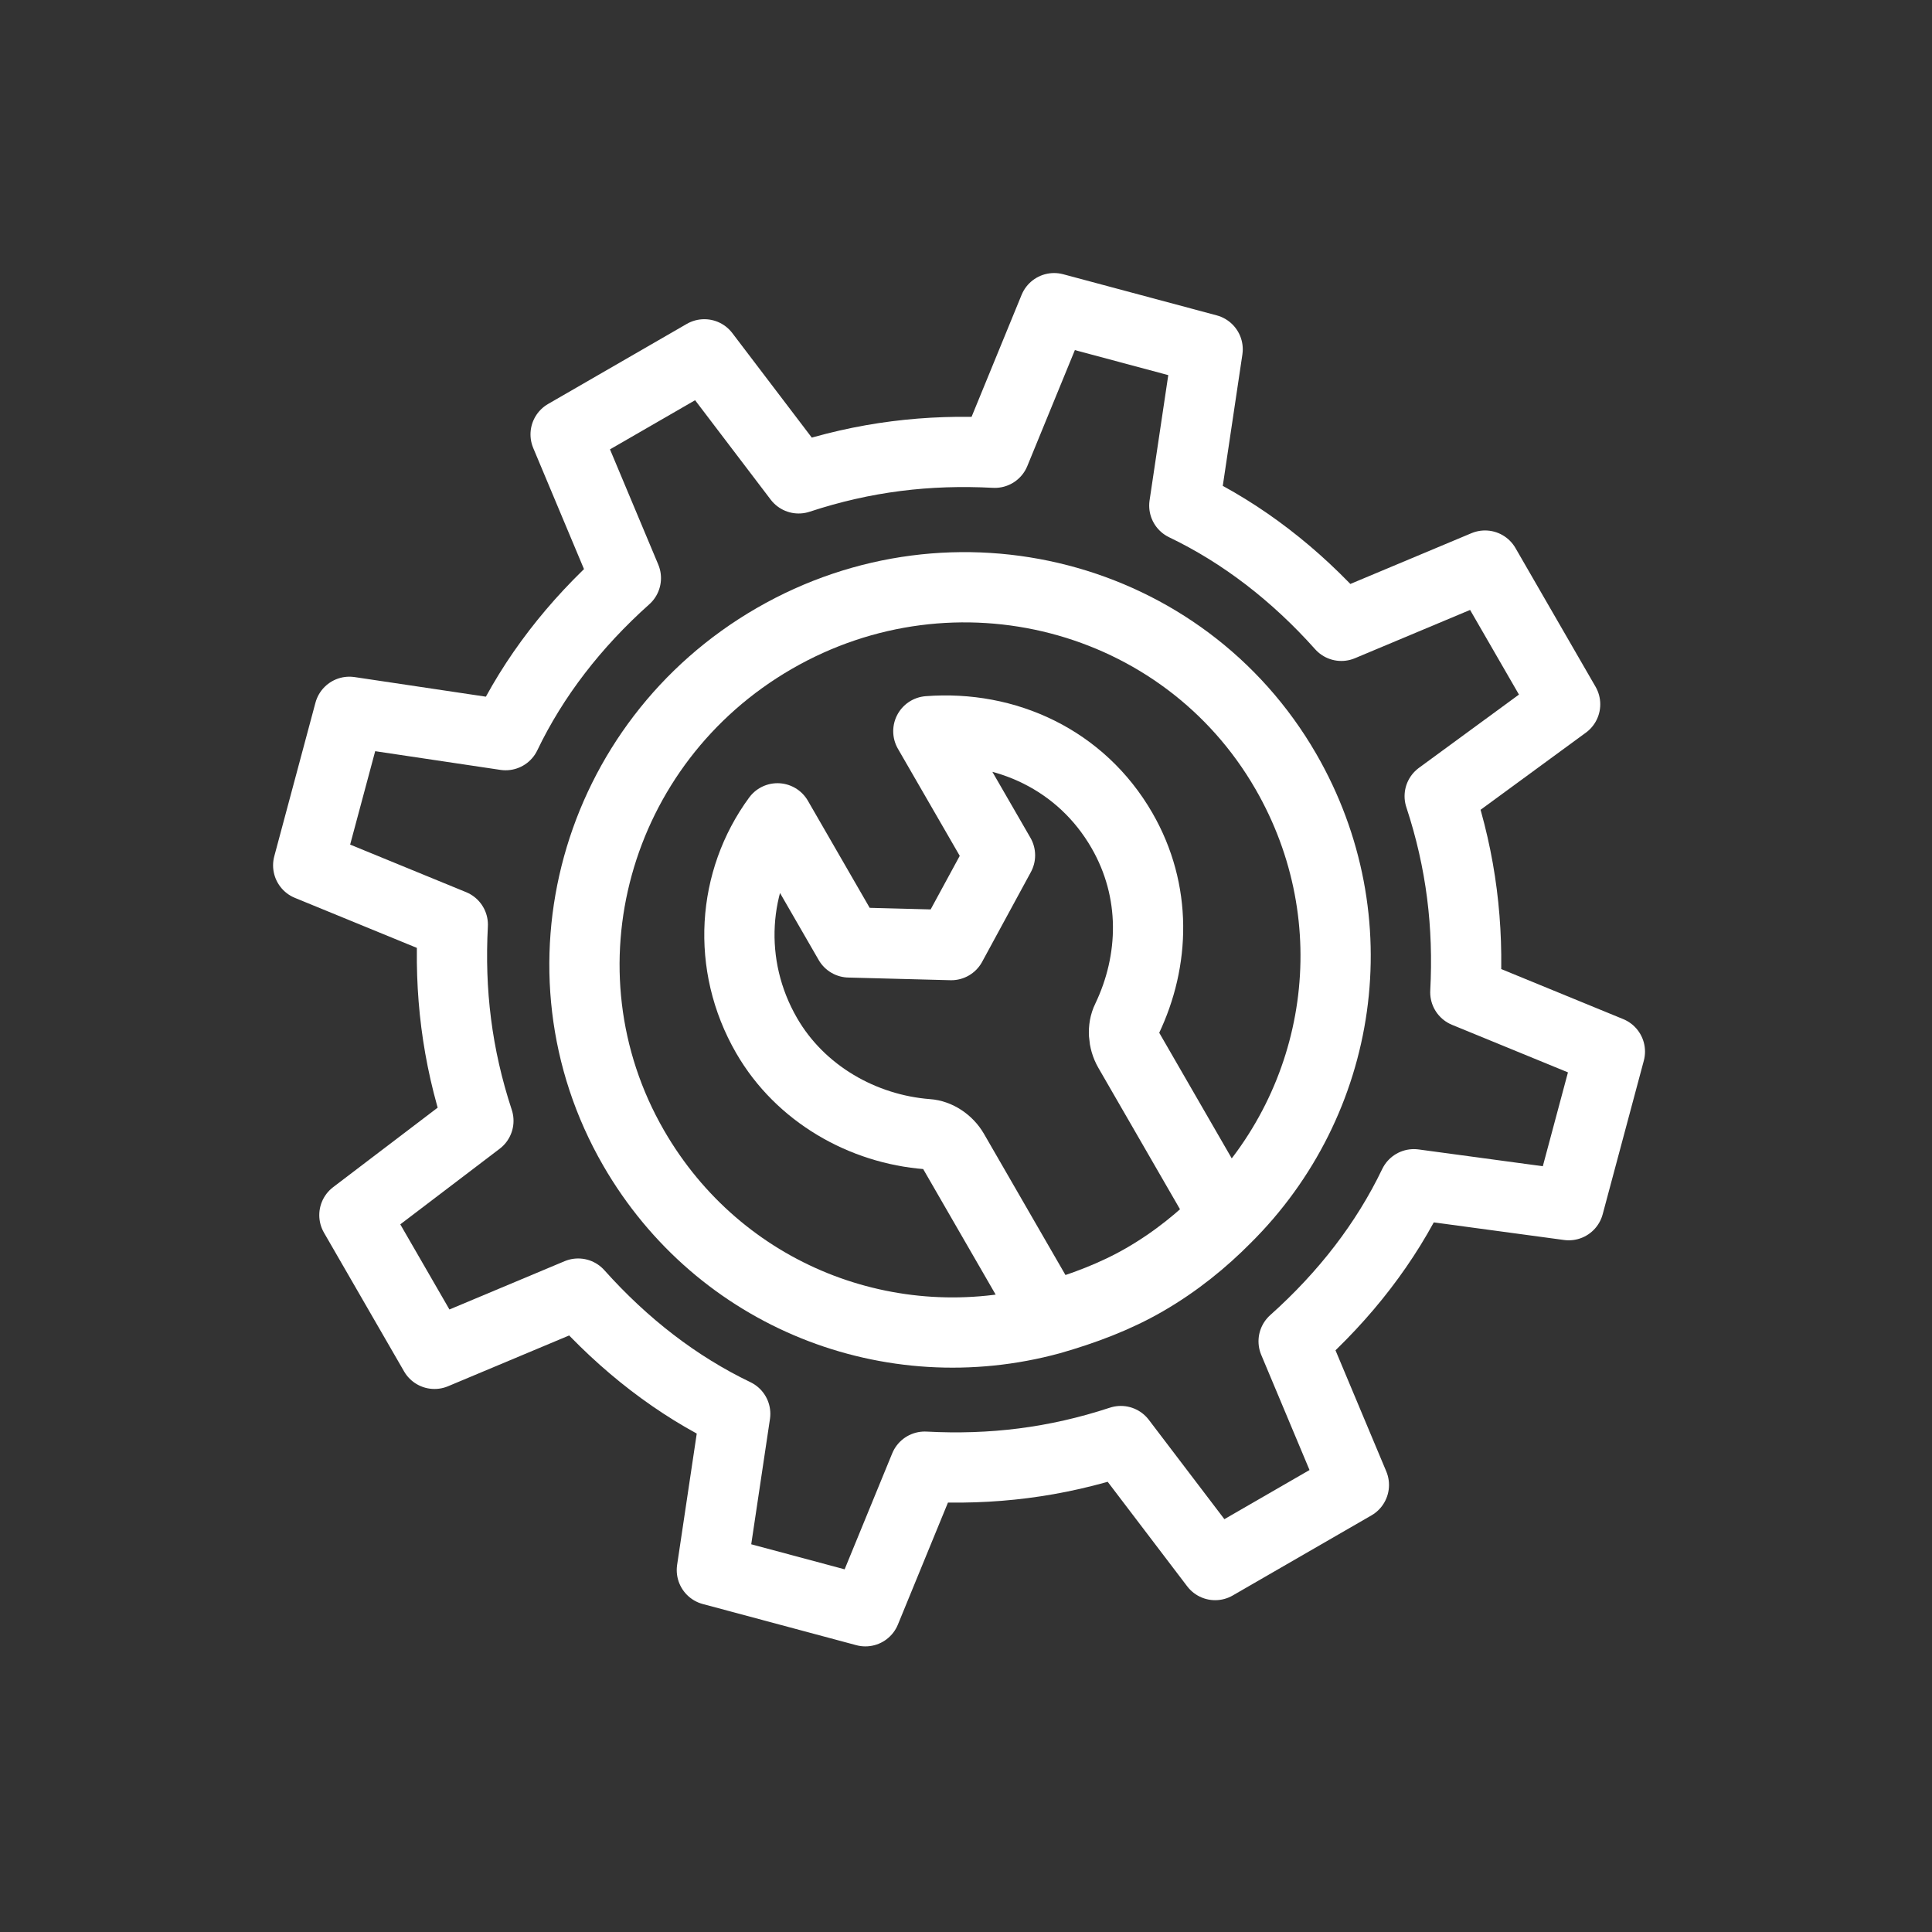 <?xml version="1.0" encoding="UTF-8"?>
<svg xmlns="http://www.w3.org/2000/svg" width="55" height="55" viewBox="0 0 55 55" fill="none">
  <rect x="0" y="0" width="55" height="55" fill="#333333" stroke="none"/>
  <g clip-path="url(#clip0_179_722)">
    <path d="M40.985 22.666C41.599 24.528 41.815 26.343 41.715 28.249L45.83 29.937L44.659 34.309L40.25 33.713C39.454 35.374 38.29 36.877 36.827 38.184L38.542 42.274L34.593 44.554L31.908 41.024C30.045 41.637 28.23 41.854 26.325 41.753L24.636 45.869L20.265 44.697L20.93 40.249C19.269 39.453 17.766 38.288 16.459 36.826L12.369 38.541L10.089 34.592L13.619 31.907C13.006 30.044 12.789 28.229 12.89 26.323L8.774 24.635L9.946 20.264L14.394 20.928C15.19 19.268 16.355 17.764 17.817 16.458L16.102 12.367L20.051 10.087L22.736 13.618C24.599 13.004 26.414 12.788 28.32 12.889L30.008 8.773L34.379 9.944L33.715 14.393C35.375 15.189 36.879 16.353 38.185 17.816L42.276 16.101L44.556 20.05L40.985 22.666Z" stroke="white" stroke-width="2" stroke-miterlimit="10" stroke-linecap="round" stroke-linejoin="round"></path>
    <path d="M32.602 36.466C37.729 33.506 39.522 27.012 36.605 21.961C33.689 16.91 27.169 15.215 22.042 18.176C16.914 21.136 15.122 27.63 18.038 32.681C20.954 37.732 27.474 39.426 32.602 36.466Z" stroke="white" stroke-width="1.5" stroke-miterlimit="10" stroke-linecap="round" stroke-linejoin="round"></path>
    <path d="M36.605 21.961C39.045 26.187 38.245 31.36 34.896 34.68C34.254 35.328 33.502 35.946 32.602 36.466C31.77 36.946 30.859 37.288 29.907 37.56C25.358 38.8 20.478 36.907 18.038 32.681C15.118 27.623 16.915 21.136 22.042 18.176C27.169 15.216 33.685 16.903 36.605 21.961Z" stroke="white" stroke-width="2" stroke-miterlimit="10" stroke-linecap="round" stroke-linejoin="round"></path>
    <path d="M31.938 23.639C32.938 25.371 32.877 27.346 32.081 29.007C31.953 29.265 31.974 29.622 32.134 29.899L34.854 34.611C34.212 35.258 33.461 35.877 32.56 36.397C31.729 36.877 30.817 37.218 29.866 37.491L27.146 32.779C26.986 32.502 26.688 32.305 26.4 32.287C24.563 32.146 22.783 31.142 21.823 29.479C20.663 27.47 20.84 25.058 22.133 23.296L24.172 26.829L27.08 26.905L28.468 24.349L26.428 20.816C28.64 20.647 30.778 21.63 31.938 23.639Z" stroke="white" stroke-width="2" stroke-miterlimit="10" stroke-linecap="round" stroke-linejoin="round"></path>
  </g>
  <defs>
    <clipPath id="clip0_179_722">
      <rect width="40" height="40" fill="white" transform="translate(0 20) rotate(-30)"></rect>
    </clipPath>
  </defs>
</svg>
